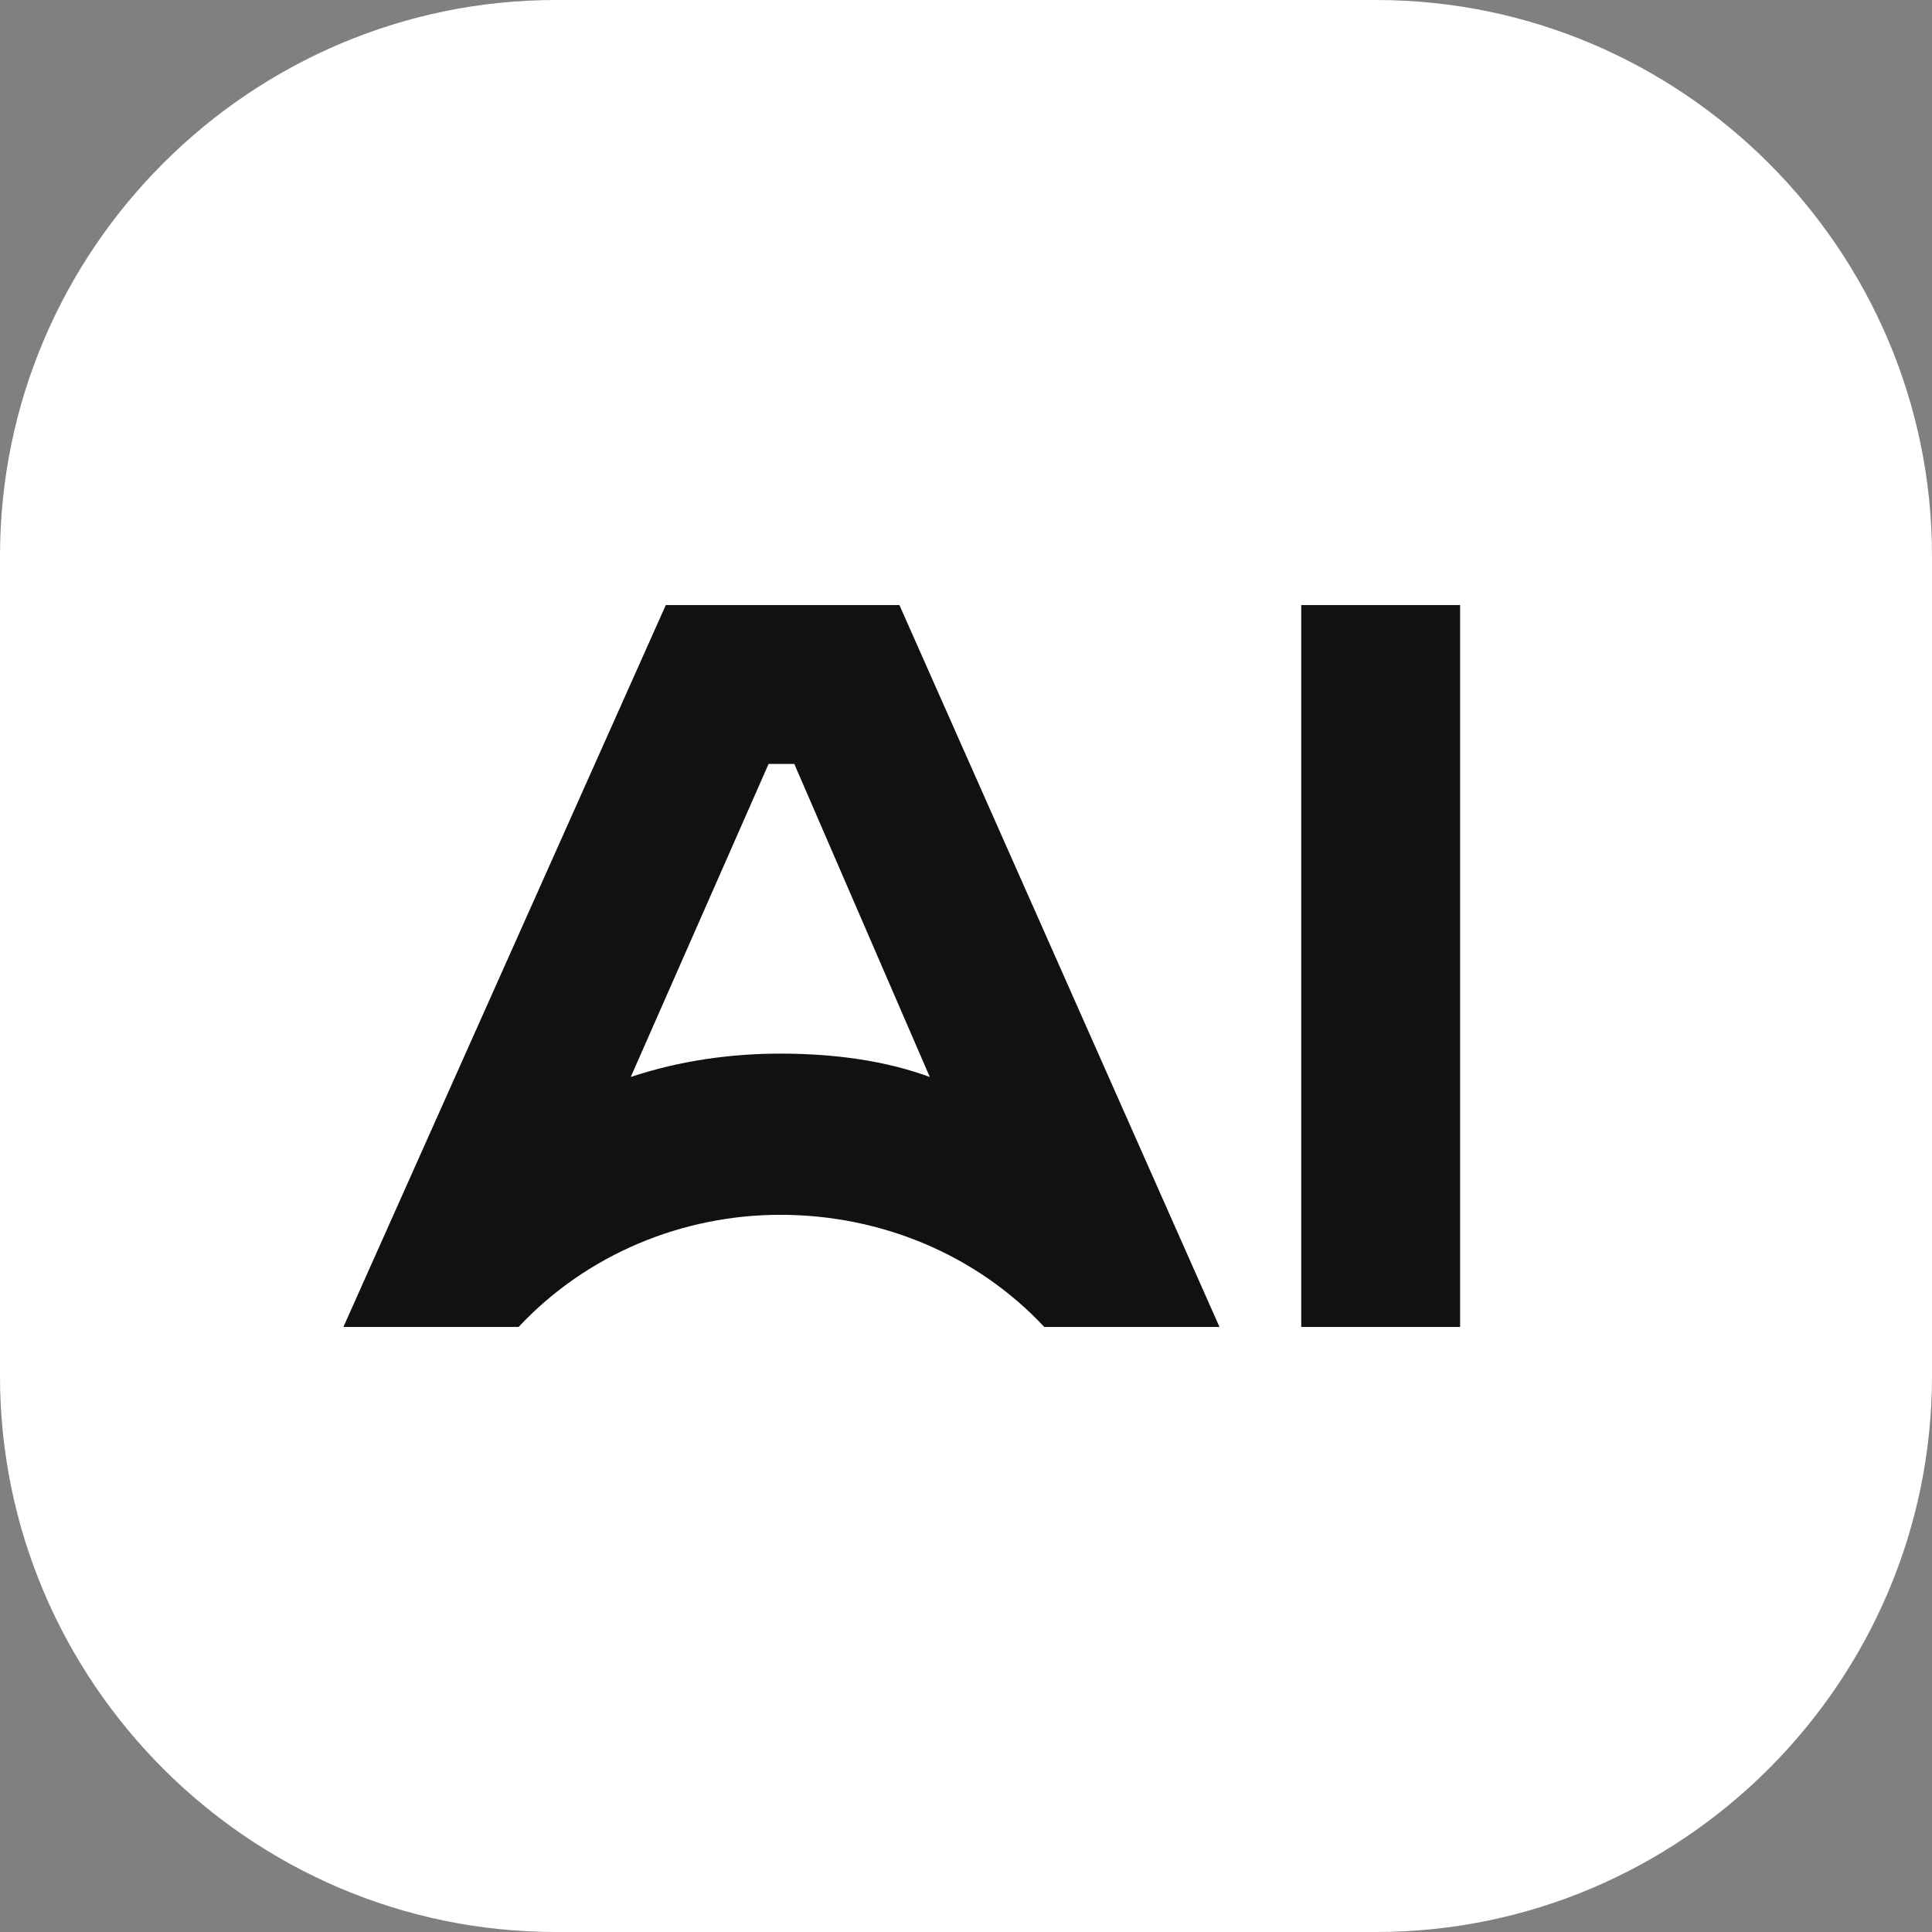 <?xml version="1.0" encoding="UTF-8"?> <svg xmlns="http://www.w3.org/2000/svg" xmlns:xlink="http://www.w3.org/1999/xlink" xml:space="preserve" width="827px" height="827px" version="1.1" style="shape-rendering:geometricPrecision; text-rendering:geometricPrecision; image-rendering:optimizeQuality; fill-rule:evenodd; clip-rule:evenodd" viewBox="0 0 827 827"><rect x="0" y="0" width="827" height="827" fill="#808080" stroke="none"/> <defs> <style type="text/css"> .fil1 {fill:#101113} .fil0 {fill:white} </style> </defs> <g id="Слой_x0020_1">  <g id="_2473955813552"> <path class="fil0" d="M238 0l351 0c131,0 238,107 238,238l0 351c0,131 -107,238 -238,238l-351 0c-131,0 -238,-107 -238,-238l0 -351c0,-131 107,-238 238,-238z"></path> <path class="fil1" d="M334 451c23,0 45,3 64,10l-58 -134 -11 0 -59 134c21,-7 43,-10 64,-10l0 0 0 0 0 0zm223 117l0 -309 68 0 0 309 -68 0zm-110 0c-29,-31 -70,-48 -113,-48 -42,0 -83,17 -112,48l-75 0 138 -309 100 0 137 309 -75 0 0 0 0 0z"></path> </g> </g> </svg> 